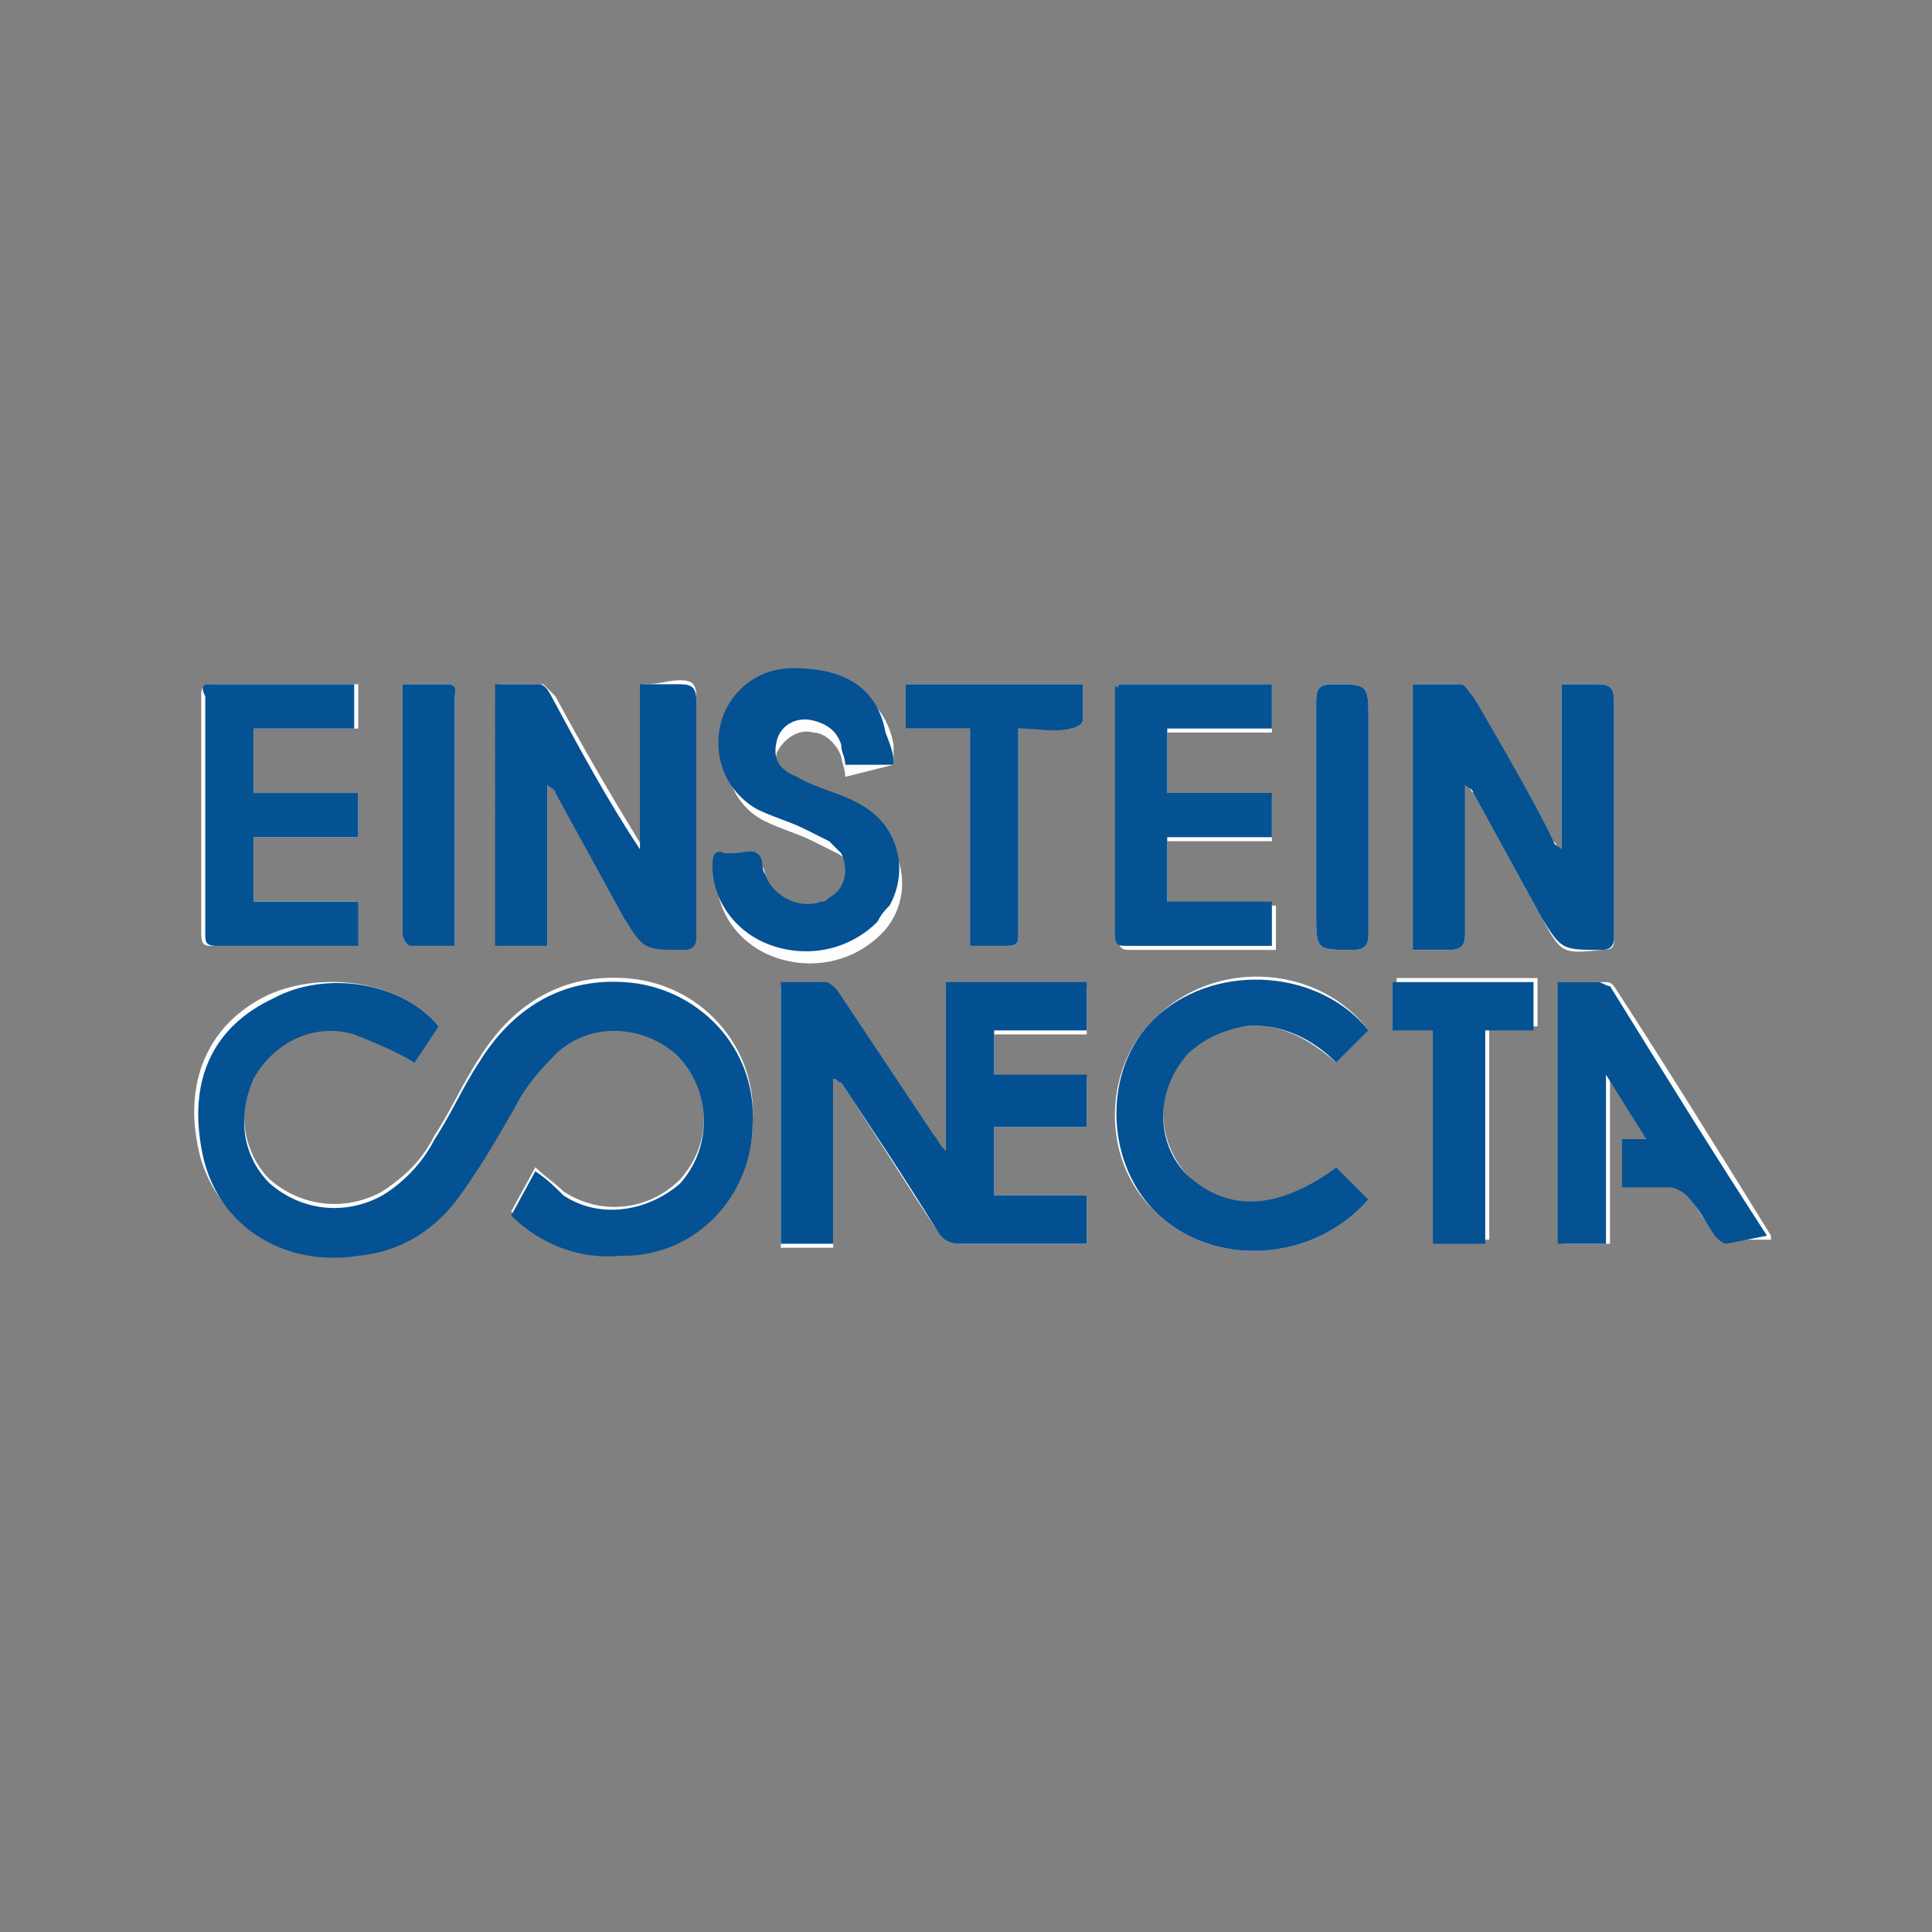 <?xml version="1.0" encoding="utf-8"?>
<!-- Generator: Adobe Illustrator 24.2.1, SVG Export Plug-In . SVG Version: 6.00 Build 0)  -->
<svg version="1.1" id="Layer_1" xmlns="http://www.w3.org/2000/svg" xmlns:xlink="http://www.w3.org/1999/xlink" x="0px" y="0px"
	 viewBox="0 0 48 48" style="enable-background:new 0 0 48 48;" xml:space="preserve">
<rect x="0" y="0" width="48" height="48" fill="#808080" stroke="none"/>
<style type="text/css">
	.st0{fill:#272525;}
	.st1{fill:#616E7D;}
	.st2{fill:#474444;}
	.st3{fill:#808080;}
	.st4{fill:none;stroke:#616E7D;stroke-width:0.999;stroke-miterlimit:10;}
	.st5{fill:#4BB2B1;}
	.st6{fill:#FDFDFE;}
	.st7{fill:#045293;}
	.st8{fill:#035193;}
	.st9{fill:#055293;}
	.st10{fill:#045193;}
	.st11{fill:#065394;}
</style>
<g>
	<path class="st6" d="M10.9,25.5c-0.9-1.1-2.8-1.4-4.2-0.8c-1.5,0.7-2.1,2.1-1.8,3.7c0.3,1.8,2,3,3.9,2.7c1.1-0.1,2-0.7,2.6-1.6
		c0.5-0.7,0.8-1.4,1.3-2.1c0.3-0.4,0.6-0.8,0.9-1.2c0.9-0.9,2.3-0.9,3.2,0c0.9,0.9,0.9,2.2,0.1,3.1c-0.8,0.8-2,0.9-2.9,0.3
		c-0.2-0.2-0.5-0.4-0.7-0.6l-0.6,1.1c0.7,0.7,1.7,1.1,2.7,1c1.8,0,3.3-1.4,3.3-3.2c0,0,0,0,0-0.1c0.1-1.8-1.3-3.4-3.2-3.5
		c0,0,0,0,0,0c-1.6-0.1-2.8,0.7-3.6,2c-0.4,0.6-0.7,1.3-1.1,1.9c-0.3,0.6-0.7,1-1.3,1.4c-0.9,0.5-2,0.4-2.8-0.3
		c-0.7-0.7-0.8-1.8-0.4-2.6c0.5-0.9,1.5-1.3,2.5-1.1c0.5,0.2,1,0.4,1.5,0.7L10.9,25.5z M20.7,26.8L20.7,26.8c0.1,0,0.1,0.1,0.2,0.1
		c0.8,1.2,1.6,2.5,2.4,3.7c0.1,0.2,0.3,0.3,0.5,0.3c0.7,0,1.4,0,2.2,0h1v-1.2h-2.3V28h2.3v-1.2h-2.3v-1.1h2.3v-1.2h-3.5v4.2
		c-0.1-0.2-0.2-0.3-0.3-0.4c-0.8-1.2-1.6-2.4-2.4-3.6c-0.1-0.1-0.2-0.2-0.3-0.2c-0.4,0-0.7,0-1.1,0v6.5h1.3L20.7,26.8z M38.8,17v4.1
		c-0.1,0-0.1-0.1-0.2-0.2c-0.7-1.2-1.4-2.4-2-3.6c-0.1-0.1-0.2-0.3-0.3-0.3c-0.4,0-0.8,0-1.2,0v6.6c0.3,0,0.6,0,0.9,0
		s0.4-0.1,0.4-0.4c0-0.8,0-1.6,0-2.4v-1.3c0.1,0,0.1,0.1,0.2,0.2l1.7,3.1c0.5,0.9,0.5,0.9,1.5,0.8c0.3,0,0.3-0.1,0.3-0.3
		c0-0.9,0-1.7,0-2.6c0-1.1,0-2.2,0-3.3c0-0.3-0.1-0.4-0.4-0.4C39.4,17,39.1,17,38.8,17L38.8,17z M16,17v4.1
		c-0.8-1.3-1.5-2.5-2.2-3.8c-0.1-0.1-0.2-0.2-0.3-0.3c-0.4,0-0.7,0-1.1,0v6.5h1.2v-4.1c0.1,0,0.1,0.1,0.2,0.2l1.7,3.1
		c0.5,0.9,0.5,0.9,1.5,0.8h0c0.2,0,0.3-0.1,0.3-0.3c0-0.6,0-1.3,0-1.9c0-1.3,0-2.7,0-4c0-0.3-0.1-0.4-0.4-0.4S16.4,17,16,17L16,17z
		 M22.2,19c0-0.2,0-0.4,0-0.5c-0.2-1.1-1.1-1.7-2.3-1.6c-0.8,0-1.6,0.6-1.8,1.4c-0.2,0.8,0.1,1.7,0.9,2.1c0.4,0.2,0.8,0.3,1.2,0.5
		c0.2,0.1,0.4,0.2,0.6,0.3c0.4,0.2,0.5,0.7,0.2,1.1c-0.1,0.1-0.2,0.2-0.3,0.3c-0.5,0.3-1.2,0.1-1.5-0.4c0-0.1-0.1-0.1-0.1-0.2
		c-0.1-0.2-0.1-0.5-0.2-0.5s-0.4,0-0.6,0c-0.1,0-0.1,0-0.2,0c-0.3,0-0.3,0.1-0.3,0.3c0,0.9,0.6,1.7,1.5,2c0.9,0.3,1.9,0.1,2.6-0.6
		c0.7-0.7,0.7-1.9-0.1-2.6c-0.1-0.1-0.2-0.2-0.4-0.3c-0.5-0.3-1.1-0.5-1.6-0.7c-0.5-0.2-0.6-0.5-0.5-0.9c0.2-0.4,0.6-0.6,0.9-0.5
		c0.3,0,0.6,0.3,0.7,0.6c0,0.1,0.1,0.3,0.1,0.5L22.2,19z M33.2,29c-1.5,1.1-2.8,1.2-3.7,0.2c-0.8-0.9-0.8-2.2,0-3
		c0.4-0.4,0.8-0.7,1.4-0.7c0.9-0.1,1.6,0.3,2.3,0.9l0.8-0.8c-1.2-1.6-3.7-1.8-5.2-0.4c-1.4,1.2-1.5,3.6-0.1,4.9
		c1.4,1.4,3.9,1.3,5.3-0.3L33.2,29z M8.9,22.4H6.3v-1.6h2.6v-1.1H6.3v-1.6h2.6V17c0,0-0.1,0-0.1,0c-1.2,0-2.3,0-3.5,0
		C5,17,5,17.1,5,17.3c0,2,0,3.9,0,5.9c0,0.3,0.1,0.3,0.3,0.3c1.1,0,2.2,0,3.2,0c0.1,0,0.2,0,0.3,0L8.9,22.4z M27.8,17
		c0,0,0,0.1,0,0.1c0,2.1,0,4.1,0,6.2c0,0.3,0.1,0.3,0.3,0.3h3.3c0.1,0,0.2,0,0.3,0v-1.1H29v-1.6h2.6v-1.1H29v-1.6h2.6V17L27.8,17z
		 M40.4,29.4c0.4,0,0.8,0,1.1,0c0.2,0,0.3,0.1,0.4,0.2c0.2,0.3,0.4,0.7,0.7,1c0.1,0.1,0.2,0.2,0.3,0.2c0.4,0,0.7,0,1.1,0
		c0-0.1,0-0.1,0-0.1c-1.3-2.1-2.6-4.2-3.9-6.2c-0.1-0.1-0.1-0.1-0.3-0.1c-0.3,0-0.7,0-1,0v6.5H40v-4.2l1,1.6l-0.6,0L40.4,29.4z
		 M25.3,18.1c0.5,0,0.9,0,1.3,0c0.1,0,0.3-0.1,0.3-0.2c0-0.3,0-0.6,0-0.9h-4.4v1.1h1.6v5.4c0.3,0,0.6,0,0.9,0c0.3,0,0.3-0.1,0.3-0.3
		c0-0.9,0-1.8,0-2.6L25.3,18.1z M35.7,25.6v5.2h1.3v-5.3h1.2v-1.2h-3.5v1.2H35.7z M10,17v2.7c0,1.2,0,2.4,0,3.5
		c0,0.1,0.1,0.3,0.2,0.3c0.4,0,0.7,0,1.1,0v-2.2c0-1.3,0-2.7,0-4c0-0.1,0.1-0.3-0.2-0.3C10.7,17,10.4,17,10,17z M32.7,20.3v2.4
		c0,0.9,0,0.9,0.9,0.9c0.3,0,0.4-0.1,0.4-0.4c0-1.8,0-3.5,0-5.3c0-0.9,0-0.9-0.9-0.9c-0.3,0-0.4,0.1-0.4,0.4
		C32.7,18.3,32.7,19.3,32.7,20.3z"/>
	<path class="st7" d="M10.9,25.5l-0.6,0.9c-0.5-0.3-1-0.5-1.5-0.7c-1-0.3-2,0.2-2.5,1.1c-0.4,0.9-0.3,1.9,0.4,2.6
		c0.8,0.7,1.9,0.8,2.8,0.3c0.5-0.3,1-0.8,1.3-1.4c0.4-0.6,0.7-1.3,1.1-1.9c0.8-1.3,2-2.1,3.6-2c1.8,0.1,3.3,1.6,3.2,3.5c0,0,0,0,0,0
		c0,1.8-1.4,3.3-3.2,3.3c0,0,0,0-0.1,0c-1,0.1-2-0.3-2.7-1l0.6-1.1c0.3,0.2,0.5,0.4,0.7,0.6c0.9,0.6,2.1,0.4,2.9-0.3
		c0.8-0.9,0.8-2.3-0.1-3.2c-0.9-0.8-2.3-0.8-3.1,0.1c-0.4,0.4-0.7,0.8-0.9,1.2c-0.4,0.7-0.8,1.4-1.3,2.1c-0.6,0.9-1.5,1.5-2.6,1.6
		c-1.9,0.3-3.6-0.8-3.9-2.7c-0.3-1.7,0.3-3,1.8-3.7C8.1,24.1,10,24.4,10.9,25.5z"/>
	<path class="st8" d="M20.7,26.8v4.1h-1.3v-6.5c0.4,0,0.7,0,1.1,0c0.1,0,0.2,0.1,0.3,0.2c0.8,1.2,1.6,2.4,2.4,3.6
		c0.1,0.1,0.1,0.2,0.3,0.4v-4.2h3.5v1.2h-2.3v1.1h2.3V28h-2.3v1.7h2.3v1.2h-1c-0.7,0-1.4,0-2.2,0c-0.2,0-0.4-0.1-0.5-0.3
		c-0.8-1.3-1.6-2.5-2.4-3.7C20.8,26.9,20.8,26.8,20.7,26.8L20.7,26.8z"/>
	<path class="st9" d="M38.8,17c0.3,0,0.6,0,0.9,0c0.3,0,0.4,0.1,0.4,0.4c0,1.1,0,2.2,0,3.3c0,0.9,0,1.7,0,2.6c0,0.2-0.1,0.3-0.3,0.3
		c-1,0-1,0-1.5-0.8l-1.7-3.1c0-0.1-0.1-0.1-0.2-0.2v1.3c0,0.8,0,1.6,0,2.4c0,0.3-0.1,0.4-0.4,0.4s-0.6,0-0.9,0V17c0.4,0,0.8,0,1.2,0
		c0.1,0,0.2,0.2,0.3,0.3c0.7,1.2,1.4,2.4,2,3.6c0,0.1,0.1,0.1,0.2,0.2L38.8,17z"/>
	<path class="st7" d="M16,17c0.3,0,0.6,0,0.9,0c0.3,0,0.4,0.1,0.4,0.4c0,1.3,0,2.7,0,4c0,0.6,0,1.3,0,1.9c0,0.2-0.1,0.3-0.3,0.3h0
		c-1,0-1,0-1.5-0.8l-1.7-3.1c0-0.1-0.1-0.1-0.2-0.2v4h-1.3V17c0.4,0,0.8,0,1.1,0c0.1,0,0.2,0.1,0.3,0.3c0.7,1.3,1.4,2.6,2.2,3.8V17z
		"/>
	<path class="st10" d="M22.2,19H21c0-0.2-0.1-0.3-0.1-0.5c-0.1-0.3-0.3-0.5-0.7-0.6c-0.4-0.1-0.8,0.1-0.9,0.5
		c-0.1,0.4,0,0.7,0.5,0.9c0.5,0.3,1.1,0.4,1.6,0.7c0.9,0.5,1.2,1.6,0.7,2.5c-0.1,0.1-0.2,0.2-0.3,0.4c-0.7,0.7-1.7,0.9-2.6,0.6
		c-0.9-0.3-1.5-1.1-1.5-2c0-0.3,0.1-0.4,0.3-0.3c0.1,0,0.1,0,0.2,0c0.2,0,0.5-0.1,0.6,0c0.2,0.1,0.1,0.4,0.2,0.5
		c0.2,0.6,0.9,0.9,1.4,0.7c0.1,0,0.1,0,0.2-0.1c0.4-0.2,0.5-0.7,0.3-1.1c-0.1-0.1-0.2-0.2-0.3-0.3c-0.2-0.1-0.4-0.2-0.6-0.3
		c-0.4-0.2-0.8-0.3-1.2-0.5c-0.7-0.4-1.1-1.2-0.9-2.1c0.2-0.8,0.9-1.4,1.8-1.4c1.3,0,2.1,0.5,2.3,1.6C22.2,18.7,22.2,18.8,22.2,19z"
		/>
	<path class="st7" d="M33.2,29l0.8,0.8c-1.4,1.6-3.9,1.7-5.3,0.3c-1.3-1.3-1.3-3.7,0.1-4.9c1.5-1.3,4-1.1,5.2,0.4l-0.8,0.8
		c-0.6-0.6-1.4-1-2.3-0.9c-0.5,0.1-1,0.3-1.4,0.7c-0.8,0.9-0.8,2.2,0,3C30.5,30.1,31.7,30.1,33.2,29z"/>
	<path class="st11" d="M8.9,22.4v1.1c-0.1,0-0.2,0-0.3,0c-1.1,0-2.2,0-3.2,0c-0.3,0-0.3-0.1-0.3-0.3c0-2,0-3.9,0-5.9
		C5,17.1,5,17,5.2,17c1.2,0,2.3,0,3.5,0c0,0,0.1,0,0.1,0v1.1H6.3v1.6h2.6v1.1H6.3v1.6H8.9z"/>
	<path class="st11" d="M27.8,17h3.8v1.1H29v1.6h2.6v1.1H29v1.6h2.6v1.1c-0.1,0-0.2,0-0.3,0h-3.3c-0.2,0-0.3,0-0.3-0.3
		c0-2.1,0-4.1,0-6.2C27.7,17.1,27.8,17.1,27.8,17z"/>
	<path class="st9" d="M42.9,30.9c-0.1,0-0.2-0.1-0.3-0.2c-0.2-0.3-0.4-0.7-0.7-1c-0.1-0.1-0.3-0.2-0.4-0.2c-0.4,0-0.8,0-1.2,0v-1.2
		l0.6,0l-1-1.6v4.2h-1.2v-6.5c0.3,0,0.7,0,1,0c0.1,0,0.2,0.1,0.3,0.1c1.3,2.1,2.6,4.2,3.9,6.2"/>
	<path class="st10" d="M25.3,18.1v2.5c0,0.9,0,1.8,0,2.6c0,0.2,0,0.3-0.3,0.3c-0.3,0-0.6,0-0.9,0v-5.4h-1.6V17h4.4
		c0,0.3,0,0.6,0,0.9c0,0.1-0.2,0.2-0.3,0.2C26.2,18.2,25.8,18.1,25.3,18.1z"/>
	<path class="st10" d="M35.7,25.6h-1.1v-1.2h3.5v1.2h-1.2v5.3h-1.3V25.6z"/>
	<path class="st7" d="M10,17c0.4,0,0.8,0,1.1,0c0.3,0,0.2,0.2,0.2,0.3c0,1.3,0,2.7,0,4v2.2c-0.4,0-0.8,0-1.1,0
		c-0.1,0-0.2-0.2-0.2-0.3c0-1.2,0-2.4,0-3.5L10,17z"/>
	<path class="st7" d="M32.7,20.3c0-1,0-1.9,0-2.9c0-0.3,0.1-0.4,0.4-0.4c0.9,0,0.9,0,0.9,0.9c0,1.8,0,3.5,0,5.3
		c0,0.3-0.1,0.4-0.4,0.4c-0.9,0-0.9,0-0.9-0.9L32.7,20.3z"/>
</g>
</svg>
